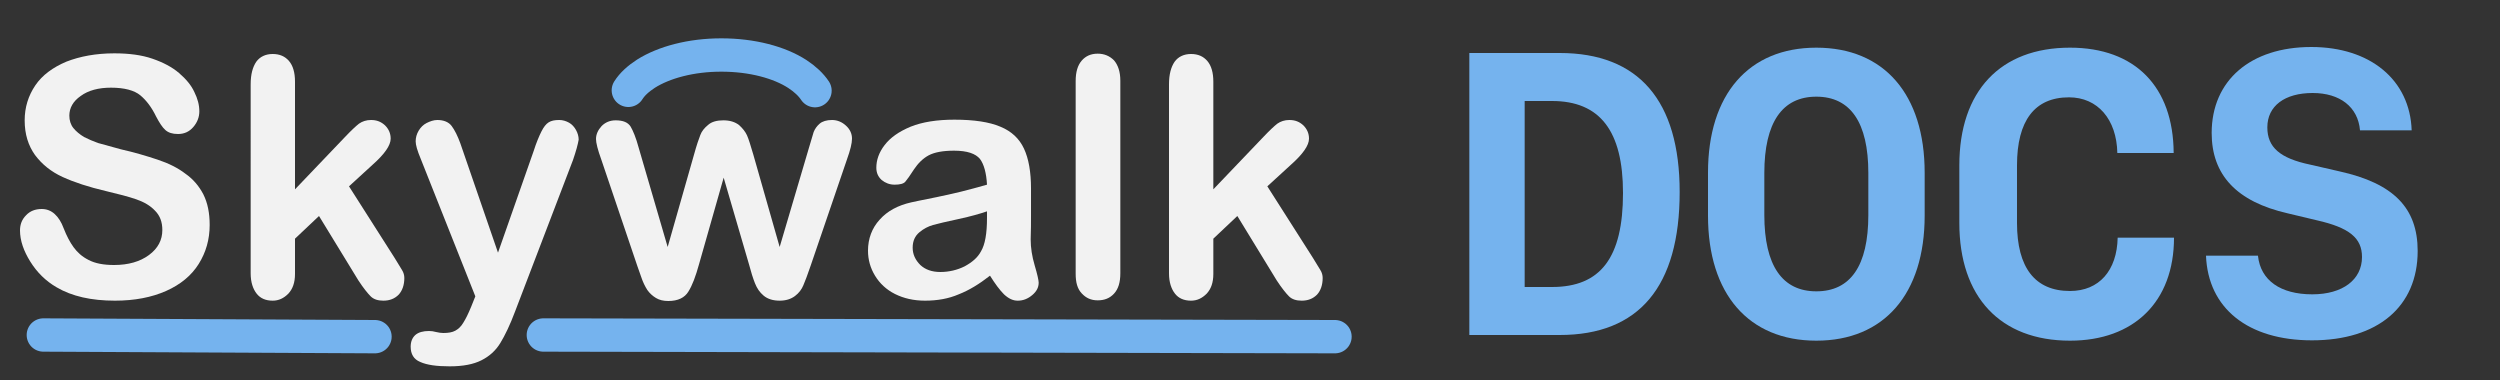 <?xml version="1.0" encoding="utf-8"?>
<!-- Generator: Adobe Illustrator 25.2.3, SVG Export Plug-In . SVG Version: 6.00 Build 0)  -->
<svg version="1.1" id="Layer_1" xmlns="http://www.w3.org/2000/svg" xmlns:xlink="http://www.w3.org/1999/xlink" x="0px" y="0px"
	 viewBox="0 0 750 114" style="enable-background:new 0 0 750 114;" xml:space="preserve">
<rect x="0" y="0" width="750" height="114" fill="#333333" stroke="none"/>
<style type="text/css">
	.st0{enable-background:new    ;}
	.st1{fill:#F2F2F2;}
	.st2{fill:none;stroke:#75B3EE;stroke-width:10;stroke-linecap:round;}
	.st3{fill:#75B3EE;}
</style>
<g id="logo-dark">
	<g class="st0">
		<path class="st1" d="M62.9,67.5c0,4.3-1.1,8.2-3.3,11.7c-2.2,3.5-5.5,6.2-9.8,8.1s-9.4,2.9-15.3,2.9c-7.1,0-12.9-1.3-17.5-4
			c-3.3-1.9-5.9-4.5-7.9-7.7c-2-3.2-3.1-6.3-3.1-9.4c0-1.8,0.6-3.3,1.8-4.5c1.2-1.3,2.8-1.9,4.7-1.9c1.5,0,2.8,0.5,3.9,1.5
			c1.1,1,2,2.4,2.7,4.3c0.9,2.3,1.9,4.2,3,5.7c1.1,1.5,2.5,2.8,4.5,3.8c1.9,1,4.4,1.5,7.6,1.5c4.3,0,7.8-1,10.5-3s4-4.5,4-7.5
			c0-2.4-0.7-4.3-2.2-5.8c-1.4-1.5-3.3-2.6-5.6-3.4s-5.4-1.6-9.2-2.5c-5.1-1.2-9.4-2.6-12.9-4.2s-6.2-3.8-8.3-6.6
			c-2-2.8-3.1-6.2-3.1-10.4c0-3.9,1.1-7.4,3.2-10.5c2.1-3.1,5.3-5.4,9.3-7.1c4.1-1.6,8.9-2.5,14.4-2.5c4.4,0,8.2,0.5,11.4,1.6
			c3.2,1.1,5.9,2.5,8,4.3c2.1,1.8,3.7,3.7,4.6,5.7c1,2,1.5,3.9,1.5,5.8c0,1.7-0.6,3.3-1.8,4.7c-1.2,1.4-2.7,2.1-4.6,2.1
			c-1.7,0-2.9-0.4-3.8-1.2c-0.9-0.8-1.8-2.2-2.8-4.1c-1.3-2.7-2.9-4.8-4.7-6.3c-1.8-1.5-4.8-2.3-8.8-2.3c-3.7,0-6.8,0.8-9.1,2.5
			c-2.3,1.6-3.4,3.6-3.4,5.9c0,1.4,0.4,2.7,1.2,3.7c0.8,1,1.9,1.9,3.2,2.7c1.4,0.7,2.8,1.3,4.2,1.8c1.4,0.4,3.7,1,6.9,1.9
			c4,0.9,7.7,2,11,3.1c3.3,1.1,6.1,2.5,8.3,4.2c2.3,1.6,4.1,3.7,5.4,6.2C62.3,60.9,62.9,63.9,62.9,67.5z"/>
		<path class="st1" d="M107.5,84.1L95.7,64.8l-7.2,6.8v10.6c0,2.6-0.7,4.5-2,5.9c-1.4,1.4-2.9,2.1-4.7,2.1c-2.1,0-3.7-0.7-4.8-2.1
			s-1.8-3.4-1.8-6.1V25.3c0-3,0.6-5.2,1.7-6.8c1.1-1.5,2.8-2.3,4.9-2.3c2.1,0,3.7,0.7,4.9,2.1c1.2,1.4,1.8,3.5,1.8,6.2v32.3l15-15.7
			c1.9-2,3.3-3.3,4.2-4c1-0.7,2.2-1.1,3.6-1.1c1.7,0,3,0.5,4.2,1.6c1.1,1.1,1.7,2.4,1.7,4c0,2-1.8,4.6-5.4,7.8l-7.1,6.5l13.7,21.5
			c1,1.6,1.7,2.8,2.2,3.6s0.7,1.6,0.7,2.4c0,2.1-0.6,3.8-1.7,5c-1.2,1.2-2.7,1.8-4.6,1.8c-1.6,0-2.9-0.4-3.8-1.3
			S109,86.4,107.5,84.1z"/>
		<path class="st1" d="M141.4,91.9l1.2-3l-16.4-41.3c-1-2.4-1.5-4.1-1.5-5.2c0-1.1,0.3-2.2,0.9-3.2s1.4-1.8,2.4-2.3s2.1-0.9,3.2-0.9
			c1.9,0,3.4,0.6,4.3,1.8s1.8,3,2.6,5.2l11.3,32.8l10.7-30.5c0.8-2.5,1.6-4.4,2.3-5.8c0.7-1.4,1.4-2.3,2.2-2.8
			c0.8-0.5,1.8-0.7,3.2-0.7c1,0,2,0.3,2.9,0.8s1.6,1.3,2.1,2.2c0.5,0.9,0.8,1.9,0.8,2.9c-0.1,0.6-0.3,1.5-0.6,2.6
			c-0.3,1.1-0.7,2.3-1.1,3.5l-17.4,45.5c-1.5,4-3,7.1-4.4,9.4c-1.4,2.3-3.3,4-5.7,5.2c-2.4,1.2-5.5,1.8-9.5,1.8
			c-3.9,0-6.8-0.4-8.8-1.3c-2-0.8-2.9-2.4-2.9-4.6c0-1.5,0.5-2.7,1.4-3.5s2.3-1.2,4.1-1.2c0.7,0,1.4,0.1,2.1,0.3
			c0.8,0.2,1.6,0.3,2.2,0.3c1.5,0,2.7-0.2,3.6-0.7c0.9-0.5,1.7-1.2,2.4-2.4C139.7,95.7,140.5,94.1,141.4,91.9z"/>
		<path class="st1" d="M191.6,44.3l8.7,29.8l7.9-27.7c0.8-2.9,1.5-4.9,1.9-5.9c0.4-1.1,1.2-2.1,2.3-3c1.1-1,2.7-1.4,4.6-1.4
			c2,0,3.5,0.5,4.7,1.4c1.1,1,1.9,2,2.4,3.1c0.5,1.1,1.1,3.1,1.9,5.8l7.9,27.7l8.8-29.8c0.6-2.1,1.1-3.7,1.4-4.7
			c0.4-1,1-1.8,1.8-2.5c0.8-0.7,2.1-1.1,3.7-1.1c1.6,0,3,0.6,4.2,1.7c1.2,1.1,1.8,2.4,1.8,3.9c0,1.4-0.5,3.4-1.5,6.2l-10.9,31.9
			c-0.9,2.7-1.7,4.7-2.2,5.9c-0.5,1.2-1.3,2.3-2.5,3.2s-2.7,1.4-4.6,1.4c-2,0-3.6-0.5-4.8-1.5c-1.2-1-2-2.2-2.6-3.7
			c-0.6-1.5-1.2-3.4-1.8-5.7l-7.6-26l-7.4,26c-1,3.6-2,6.3-3.2,8.2c-1.1,1.8-3.1,2.8-6,2.8c-1.5,0-2.7-0.3-3.7-0.9s-1.9-1.4-2.6-2.4
			c-0.7-1.1-1.3-2.3-1.8-3.8c-0.5-1.4-0.9-2.6-1.2-3.4l-10.8-31.9c-1.1-3-1.6-5.1-1.6-6.2c0-1.4,0.6-2.7,1.7-3.9
			c1.1-1.1,2.5-1.7,4.2-1.7c2.2,0,3.7,0.6,4.5,1.9C189.9,39.2,190.8,41.3,191.6,44.3z"/>
		<path class="st1" d="M297,82.7c-3.2,2.5-6.3,4.4-9.4,5.6c-3,1.3-6.4,1.9-10.1,1.9c-3.4,0-6.4-0.7-9-2s-4.6-3.2-6-5.5
			c-1.4-2.3-2.1-4.8-2.1-7.5c0-3.6,1.2-6.8,3.5-9.3c2.3-2.6,5.5-4.3,9.5-5.2c0.8-0.2,2.9-0.6,6.3-1.3c3.4-0.7,6.2-1.3,8.6-1.9
			c2.4-0.6,5-1.3,7.8-2.1c-0.2-3.5-0.9-6.1-2.1-7.7c-1.3-1.6-3.8-2.5-7.8-2.5c-3.4,0-5.9,0.5-7.6,1.4c-1.7,0.9-3.2,2.4-4.4,4.2
			c-1.2,1.9-2.1,3.1-2.6,3.7c-0.5,0.6-1.6,0.9-3.2,0.9c-1.5,0-2.8-0.5-3.9-1.4c-1.1-1-1.6-2.2-1.6-3.7c0-2.3,0.8-4.6,2.5-6.8
			c1.7-2.2,4.2-4,7.8-5.5c3.5-1.4,7.9-2.1,13.1-2.1c5.9,0,10.5,0.7,13.8,2.1c3.4,1.4,5.7,3.6,7.1,6.6c1.4,3,2.1,7,2.1,11.9
			c0,3.1,0,5.8,0,8c0,2.2,0,4.6-0.1,7.3c0,2.5,0.4,5.1,1.2,7.8c0.8,2.7,1.2,4.5,1.2,5.2c0,1.4-0.6,2.6-1.9,3.7
			c-1.3,1.1-2.7,1.7-4.4,1.7c-1.4,0-2.7-0.6-4.1-1.9C299.9,87,298.5,85.1,297,82.7z M296.1,63.4c-2,0.7-4.8,1.5-8.5,2.3
			c-3.7,0.8-6.3,1.4-7.7,1.8c-1.4,0.4-2.8,1.1-4.1,2.2c-1.3,1.1-2,2.6-2,4.6c0,2,0.8,3.7,2.3,5.2c1.5,1.4,3.5,2.1,6,2.1
			c2.6,0,5.1-0.6,7.3-1.7c2.2-1.2,3.9-2.6,4.9-4.5c1.2-2,1.8-5.3,1.8-10V63.4z"/>
		<path class="st1" d="M322.7,82.1V24.3c0-2.7,0.6-4.7,1.8-6.1c1.2-1.4,2.8-2.1,4.8-2.1c2,0,3.6,0.7,4.9,2c1.2,1.4,1.9,3.4,1.9,6.1
			v57.8c0,2.7-0.6,4.7-1.9,6.1c-1.3,1.4-2.9,2-4.9,2c-2,0-3.5-0.7-4.8-2.1S322.7,84.7,322.7,82.1z"/>
		<path class="st1" d="M383,84.1l-11.8-19.3l-7.2,6.8v10.6c0,2.6-0.7,4.5-2,5.9c-1.4,1.4-2.9,2.1-4.7,2.1c-2.1,0-3.7-0.7-4.8-2.1
			s-1.8-3.4-1.8-6.1V25.3c0-3,0.6-5.2,1.7-6.8c1.1-1.5,2.8-2.3,4.9-2.3c2.1,0,3.7,0.7,4.9,2.1c1.2,1.4,1.8,3.5,1.8,6.2v32.3l15-15.7
			c1.9-2,3.3-3.3,4.2-4c1-0.7,2.2-1.1,3.6-1.1c1.7,0,3,0.5,4.2,1.6c1.1,1.1,1.7,2.4,1.7,4c0,2-1.8,4.6-5.4,7.8l-7.1,6.5l13.7,21.5
			c1,1.6,1.7,2.8,2.2,3.6s0.7,1.6,0.7,2.4c0,2.1-0.6,3.8-1.7,5c-1.2,1.2-2.7,1.8-4.6,1.8c-1.6,0-2.9-0.4-3.8-1.3
			S384.5,86.4,383,84.1z"/>
	</g>
	<line id="Line" class="st2" x1="13" y1="100.5" x2="112.5" y2="101"/>
	<line id="Line_1_" class="st2" x1="163" y1="100.5" x2="400.5" y2="101"/>
	<path id="Oval" class="st2" d="M244.5,27.2c-1.2-1.8-3-3.5-5.3-5c-5.4-3.5-13.6-5.7-22.8-5.7c-9.1,0-17.2,2.2-22.6,5.6
		c-2.3,1.5-4.1,3.1-5.3,5"/>
</g>
<g class="st0">
	<path class="st3" d="M467.9,15.9c23.7,0,36,14.3,36,41.7c0,28.4-12.2,42.9-36,42.9h-27.1V15.9H467.9z M457.4,86.1h8.2
		c14.6,0,21.3-8.8,21.3-28.2c0-18.6-6.9-27.6-21.3-27.6h-8.2V86.1z"/>
	<path class="st3" d="M544.9,102.2c-20.3,0-32.5-14-32.5-37.5V51.8c0-23.5,12.2-37.5,32.5-37.5s32.5,14,32.5,37.5v12.9
		C577.4,88.2,565.2,102.2,544.9,102.2z M560.5,64.5V51.9c0-15.2-5.4-22.9-15.6-22.9s-15.6,7.7-15.6,22.9v12.6
		c0,15.2,5.4,22.9,15.6,22.9S560.5,79.8,560.5,64.5z"/>
	<path class="st3" d="M635.3,71.3h16.9c0,19.2-12,30.9-31.2,30.9c-20.9,0-33.2-13.1-33.2-35.3V49.6c0-22.3,12.3-35.3,33.2-35.3
		c19.5,0,31,11.7,31.1,31.6h-16.9c-0.2-10.1-5.9-16.7-14.5-16.7c-10.3,0-15.6,7-15.6,20.4v17.3c0,13.4,5.4,20.4,15.9,20.4
		C629.7,87.3,635.1,81.2,635.3,71.3z"/>
	<path class="st3" d="M677.4,76.8c0.8,7.3,6.7,11.5,16.3,11.5c9.1,0,14.9-4.4,14.9-11.2c0-5.7-3.8-8.8-13.5-11l-8.8-2.1
		c-15.3-3.5-22.8-11.5-22.8-24.1c0-15.8,11.7-25.8,29.9-25.8c17.7,0,29.6,9.9,30.1,25H708c-0.6-7-6-11.2-14.2-11.2
		c-8.4,0-13.6,3.9-13.6,10.3c0,6,3.8,9.3,12.9,11.2l8.7,2c16.3,3.6,23.5,11,23.5,23.9c0,16.7-12,26.8-31.7,26.8
		c-19.2,0-31.2-9.6-31.8-25.4H677.4z"/>
</g>
</svg>
